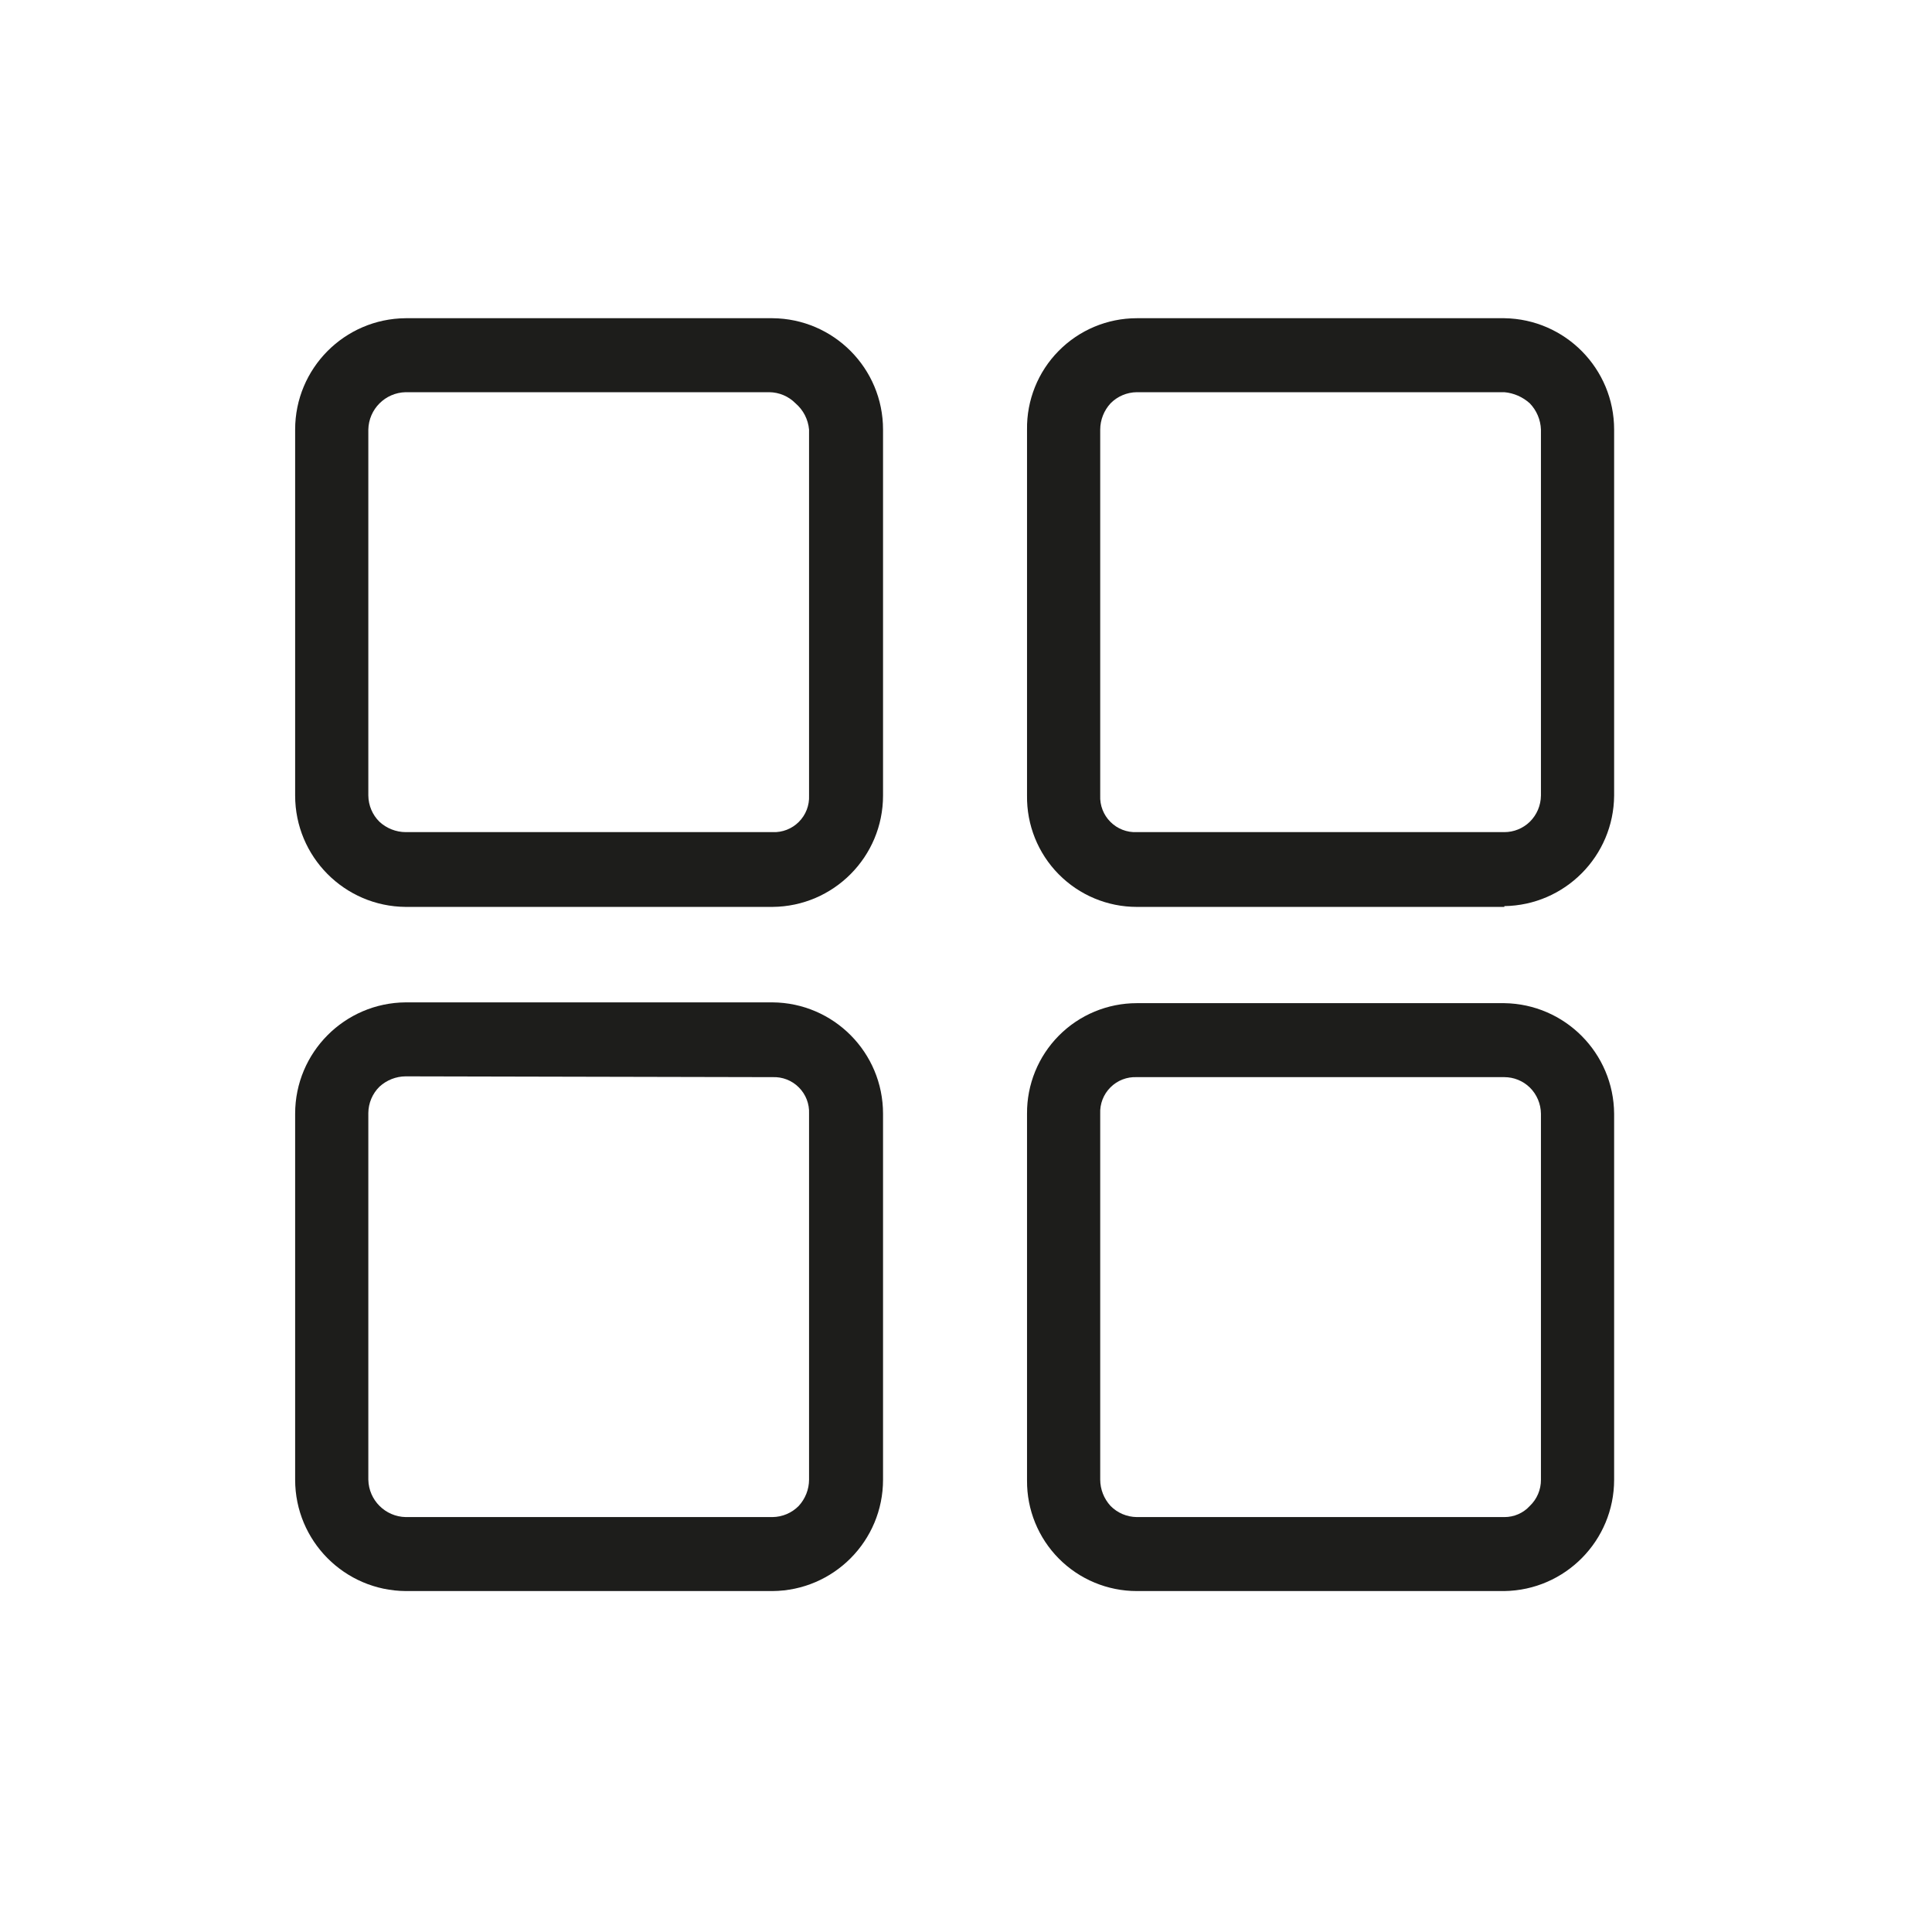<?xml version="1.0" encoding="UTF-8"?>
<svg width="51px" height="51px" viewBox="0 0 51 51" version="1.1" xmlns="http://www.w3.org/2000/svg" xmlns:xlink="http://www.w3.org/1999/xlink">
    <title> Apps-Line</title>
    <g id="Productos" stroke="none" stroke-width="1" fill="none" fill-rule="evenodd">
        <g id="Prod_LibreVenta_Web-" transform="translate(-311, -272)">
            <g id="-Apps-Line" transform="translate(311, 272)">
                <rect id="Rectangle" x="0" y="0" width="50.4" height="50.4"></rect>
                <path d="M20.391,23.94 L10.71,23.94 C9.094,23.928 7.791,22.616 7.791,21 L7.791,11.34 C7.791,9.724 9.094,8.412 10.71,8.4 L20.391,8.4 C22.007,8.412 23.31,9.724 23.31,11.34 L23.31,21 C23.31,22.616 22.007,23.928 20.391,23.94 Z M10.71,10.353 C10.17,10.364 9.734,10.8 9.723,11.34 L9.723,21 C9.726,21.261 9.831,21.51 10.017,21.693 C10.206,21.867 10.453,21.965 10.71,21.966 L20.391,21.966 C20.651,21.978 20.904,21.88 21.087,21.696 C21.271,21.513 21.369,21.26 21.357,21 L21.357,11.34 C21.333,11.071 21.205,10.822 21,10.647 C20.817,10.461 20.568,10.356 20.307,10.353 L10.71,10.353 Z" id="Shape" fill="#1D1D1B" fill-rule="nonzero"></path>
                <path d="M39.711,23.94 L30.009,23.94 C29.233,23.94 28.49,23.629 27.945,23.076 C27.4,22.524 27.1,21.776 27.111,21 L27.111,11.34 C27.1,10.564 27.4,9.816 27.945,9.264 C28.49,8.711 29.233,8.4 30.009,8.4 L39.711,8.4 C41.318,8.423 42.609,9.733 42.609,11.34 L42.609,21 C42.598,22.599 41.31,23.896 39.711,23.919 L39.711,23.94 Z M30.009,10.353 C29.748,10.356 29.499,10.461 29.316,10.647 C29.142,10.836 29.044,11.083 29.043,11.34 L29.043,21 C29.031,21.26 29.129,21.513 29.313,21.696 C29.496,21.88 29.749,21.978 30.009,21.966 L39.711,21.966 C39.962,21.966 40.203,21.868 40.383,21.693 C40.569,21.51 40.674,21.261 40.677,21 L40.677,11.34 C40.668,11.081 40.563,10.834 40.383,10.647 C40.197,10.479 39.961,10.375 39.711,10.353 L30.009,10.353 Z" id="Shape" fill="#1D1D1B" fill-rule="nonzero"></path>
                <path d="M20.391,42 L10.71,42 C9.094,41.988 7.791,40.676 7.791,39.06 L7.791,29.4 C7.791,27.784 9.094,26.472 10.71,26.46 L20.391,26.46 C22.007,26.472 23.31,27.784 23.31,29.4 L23.31,39.06 C23.31,40.676 22.007,41.988 20.391,42 Z M10.71,28.413 C10.453,28.414 10.206,28.512 10.017,28.686 C9.831,28.869 9.726,29.118 9.723,29.379 L9.723,39.06 C9.734,39.6 10.17,40.036 10.71,40.047 L20.391,40.047 C20.652,40.044 20.901,39.939 21.084,39.753 C21.258,39.564 21.356,39.317 21.357,39.06 L21.357,29.4 C21.369,29.14 21.271,28.887 21.087,28.704 C20.904,28.52 20.651,28.422 20.391,28.434 L10.71,28.413 Z" id="Shape" fill="#1D1D1B" fill-rule="nonzero"></path>
                <path d="M39.711,42 L30.009,42 C29.237,42 28.496,41.692 27.952,41.144 C27.408,40.596 27.105,39.853 27.111,39.081 L27.111,29.4 C27.105,28.628 27.408,27.885 27.952,27.337 C28.496,26.789 29.237,26.481 30.009,26.481 L39.711,26.481 C41.31,26.504 42.598,27.801 42.609,29.4 L42.609,39.06 C42.609,40.667 41.318,41.977 39.711,42 Z M30.009,28.434 C29.749,28.422 29.496,28.52 29.313,28.704 C29.129,28.887 29.031,29.14 29.043,29.4 L29.043,39.06 C29.044,39.317 29.142,39.564 29.316,39.753 C29.499,39.939 29.748,40.044 30.009,40.047 L39.711,40.047 C39.967,40.048 40.211,39.942 40.383,39.753 C40.573,39.573 40.679,39.322 40.677,39.06 L40.677,29.4 C40.674,29.139 40.569,28.89 40.383,28.707 C40.203,28.532 39.962,28.434 39.711,28.434 L30.009,28.434 Z" id="Shape" fill="#1D1D1B" fill-rule="nonzero"></path>
            </g>
        </g>
    </g>
</svg>